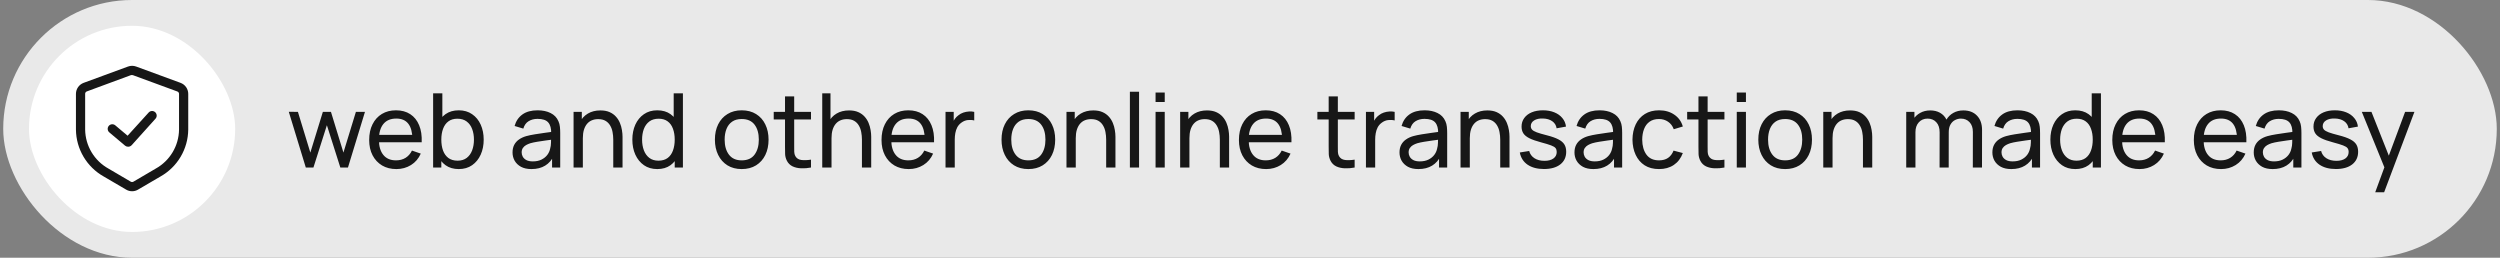 <svg width="388" height="40" viewBox="0 0 388 40" fill="none" xmlns="http://www.w3.org/2000/svg">
<rect x="0" y="0" width="388" height="40" fill="#808080" stroke="none"/>
<rect x="0.5" width="387" height="40" rx="20" fill="#E9E9E9"/>
<rect x="4.5" y="4" width="32" height="32" rx="16" fill="white"/>
<path d="M20.5 29.681C20.176 29.683 19.858 29.596 19.58 29.429L16.112 27.401C14.813 26.674 13.729 25.618 12.97 24.339C12.21 23.06 11.802 21.602 11.786 20.115V14.572C11.786 14.198 11.901 13.834 12.114 13.527C12.328 13.221 12.63 12.987 12.98 12.858L19.872 10.326C20.278 10.178 20.723 10.178 21.129 10.326L28.02 12.858C28.371 12.987 28.673 13.221 28.887 13.527C29.1 13.834 29.215 14.198 29.215 14.572V20.115C29.199 21.602 28.79 23.06 28.031 24.339C27.271 25.618 26.188 26.674 24.889 27.401L21.42 29.429C21.143 29.596 20.824 29.683 20.5 29.681ZM20.5 11.646C20.455 11.638 20.409 11.638 20.363 11.646L13.472 14.189C13.394 14.218 13.328 14.27 13.281 14.339C13.235 14.408 13.212 14.489 13.215 14.572V20.115C13.231 21.353 13.575 22.564 14.21 23.627C14.845 24.689 15.749 25.566 16.832 26.166L20.3 28.201C20.362 28.234 20.43 28.252 20.5 28.252C20.57 28.252 20.639 28.234 20.7 28.201L24.169 26.166C25.251 25.566 26.156 24.689 26.791 23.627C27.426 22.564 27.77 21.353 27.786 20.115V14.572C27.787 14.491 27.762 14.412 27.716 14.346C27.67 14.279 27.605 14.229 27.529 14.201L20.638 11.669C20.594 11.653 20.547 11.646 20.5 11.646Z" fill="#171717"/>
<path d="M19.872 22.771C19.703 22.77 19.54 22.712 19.409 22.605L16.969 20.548C16.823 20.426 16.732 20.252 16.716 20.062C16.699 19.873 16.758 19.685 16.88 19.54C17.002 19.394 17.177 19.303 17.366 19.287C17.555 19.27 17.743 19.329 17.889 19.451L19.803 21.063L23.072 17.463C23.199 17.322 23.377 17.237 23.567 17.227C23.756 17.218 23.942 17.284 24.083 17.411C24.224 17.539 24.309 17.717 24.318 17.906C24.328 18.096 24.262 18.282 24.134 18.423L20.432 22.537C20.361 22.614 20.274 22.675 20.177 22.715C20.081 22.756 19.976 22.775 19.872 22.771Z" fill="#171717"/>
<path d="M47.46 26L44.82 17.352L46.236 17.36L48.164 23.68L50.108 17.36H51.364L53.3 23.68L55.236 17.36H56.644L54.004 26H52.82L50.732 19.432L48.644 26H47.46ZM61.52 26.24C60.672 26.24 59.931 26.053 59.296 25.68C58.667 25.301 58.176 24.776 57.824 24.104C57.472 23.427 57.296 22.637 57.296 21.736C57.296 20.792 57.47 19.976 57.816 19.288C58.163 18.595 58.646 18.061 59.264 17.688C59.888 17.309 60.619 17.12 61.456 17.12C62.326 17.12 63.064 17.32 63.672 17.72C64.286 18.12 64.744 18.691 65.048 19.432C65.358 20.173 65.491 21.056 65.448 22.08H64.008V21.568C63.992 20.507 63.776 19.715 63.36 19.192C62.944 18.664 62.326 18.4 61.504 18.4C60.624 18.4 59.955 18.683 59.496 19.248C59.038 19.813 58.808 20.624 58.808 21.68C58.808 22.699 59.038 23.488 59.496 24.048C59.955 24.608 60.608 24.888 61.456 24.888C62.027 24.888 62.523 24.757 62.944 24.496C63.366 24.235 63.696 23.859 63.936 23.368L65.304 23.84C64.968 24.603 64.462 25.195 63.784 25.616C63.112 26.032 62.358 26.24 61.52 26.24ZM58.328 22.08V20.936H64.712V22.08H58.328ZM71.197 26.24C70.387 26.24 69.704 26.04 69.149 25.64C68.595 25.235 68.173 24.688 67.885 24C67.603 23.307 67.461 22.531 67.461 21.672C67.461 20.803 67.603 20.024 67.885 19.336C68.173 18.648 68.595 18.107 69.149 17.712C69.709 17.317 70.395 17.12 71.205 17.12C72.005 17.12 72.693 17.32 73.269 17.72C73.851 18.115 74.296 18.656 74.605 19.344C74.915 20.032 75.069 20.808 75.069 21.672C75.069 22.536 74.915 23.312 74.605 24C74.296 24.688 73.851 25.235 73.269 25.64C72.693 26.04 72.003 26.24 71.197 26.24ZM67.221 26V14.48H68.653V19.64H68.493V26H67.221ZM71.021 24.936C71.592 24.936 72.064 24.792 72.437 24.504C72.811 24.216 73.091 23.827 73.277 23.336C73.464 22.84 73.557 22.285 73.557 21.672C73.557 21.064 73.464 20.515 73.277 20.024C73.096 19.533 72.813 19.144 72.429 18.856C72.051 18.568 71.568 18.424 70.981 18.424C70.421 18.424 69.957 18.563 69.589 18.84C69.221 19.112 68.947 19.493 68.765 19.984C68.584 20.469 68.493 21.032 68.493 21.672C68.493 22.301 68.581 22.864 68.757 23.36C68.939 23.851 69.216 24.237 69.589 24.52C69.963 24.797 70.44 24.936 71.021 24.936ZM82.482 26.24C81.837 26.24 81.296 26.123 80.858 25.888C80.426 25.648 80.098 25.333 79.874 24.944C79.656 24.555 79.546 24.128 79.546 23.664C79.546 23.211 79.632 22.819 79.802 22.488C79.978 22.152 80.224 21.875 80.538 21.656C80.853 21.432 81.229 21.256 81.666 21.128C82.077 21.016 82.536 20.92 83.042 20.84C83.554 20.755 84.072 20.677 84.594 20.608C85.117 20.539 85.605 20.472 86.058 20.408L85.546 20.704C85.562 19.936 85.408 19.368 85.082 19C84.762 18.632 84.208 18.448 83.418 18.448C82.896 18.448 82.437 18.568 82.042 18.808C81.653 19.043 81.378 19.427 81.218 19.96L79.866 19.552C80.074 18.795 80.477 18.2 81.074 17.768C81.672 17.336 82.458 17.12 83.434 17.12C84.218 17.12 84.89 17.261 85.45 17.544C86.016 17.821 86.421 18.243 86.666 18.808C86.789 19.075 86.866 19.365 86.898 19.68C86.93 19.989 86.946 20.315 86.946 20.656V26H85.682V23.928L85.978 24.12C85.653 24.819 85.197 25.347 84.61 25.704C84.029 26.061 83.32 26.24 82.482 26.24ZM82.698 25.048C83.21 25.048 83.653 24.957 84.026 24.776C84.405 24.589 84.709 24.347 84.938 24.048C85.168 23.744 85.317 23.413 85.386 23.056C85.466 22.789 85.509 22.493 85.514 22.168C85.525 21.837 85.53 21.584 85.53 21.408L86.026 21.624C85.562 21.688 85.106 21.749 84.658 21.808C84.21 21.867 83.786 21.931 83.386 22C82.986 22.064 82.626 22.141 82.306 22.232C82.072 22.307 81.85 22.403 81.642 22.52C81.44 22.637 81.274 22.789 81.146 22.976C81.024 23.157 80.962 23.384 80.962 23.656C80.962 23.891 81.021 24.115 81.138 24.328C81.261 24.541 81.448 24.715 81.698 24.848C81.954 24.981 82.288 25.048 82.698 25.048ZM95.178 26V21.672C95.178 21.261 95.141 20.867 95.066 20.488C94.997 20.109 94.872 19.771 94.69 19.472C94.514 19.168 94.274 18.928 93.97 18.752C93.672 18.576 93.293 18.488 92.834 18.488C92.477 18.488 92.152 18.549 91.858 18.672C91.57 18.789 91.322 18.971 91.114 19.216C90.906 19.461 90.744 19.771 90.626 20.144C90.514 20.512 90.458 20.947 90.458 21.448L89.522 21.16C89.522 20.323 89.672 19.605 89.97 19.008C90.274 18.405 90.698 17.944 91.242 17.624C91.792 17.299 92.437 17.136 93.178 17.136C93.738 17.136 94.216 17.224 94.61 17.4C95.005 17.576 95.333 17.811 95.594 18.104C95.856 18.392 96.061 18.717 96.21 19.08C96.36 19.437 96.464 19.803 96.522 20.176C96.586 20.544 96.618 20.893 96.618 21.224V26H95.178ZM89.018 26V17.36H90.298V19.672H90.458V26H89.018ZM102.012 26.24C101.207 26.24 100.516 26.04 99.94 25.64C99.364 25.235 98.919 24.688 98.604 24C98.295 23.312 98.14 22.536 98.14 21.672C98.14 20.808 98.295 20.032 98.604 19.344C98.919 18.656 99.364 18.115 99.94 17.72C100.516 17.32 101.204 17.12 102.004 17.12C102.82 17.12 103.505 17.317 104.06 17.712C104.615 18.107 105.033 18.648 105.316 19.336C105.604 20.024 105.748 20.803 105.748 21.672C105.748 22.531 105.604 23.307 105.316 24C105.033 24.688 104.615 25.235 104.06 25.64C103.505 26.04 102.823 26.24 102.012 26.24ZM102.188 24.936C102.769 24.936 103.247 24.797 103.62 24.52C103.993 24.237 104.268 23.851 104.444 23.36C104.625 22.864 104.716 22.301 104.716 21.672C104.716 21.032 104.625 20.469 104.444 19.984C104.268 19.493 103.996 19.112 103.628 18.84C103.26 18.563 102.793 18.424 102.228 18.424C101.641 18.424 101.156 18.568 100.772 18.856C100.393 19.144 100.111 19.533 99.924 20.024C99.743 20.515 99.652 21.064 99.652 21.672C99.652 22.285 99.745 22.84 99.932 23.336C100.119 23.827 100.399 24.216 100.772 24.504C101.151 24.792 101.623 24.936 102.188 24.936ZM104.716 26V19.64H104.556V14.48H105.988V26H104.716ZM115.113 26.24C114.254 26.24 113.513 26.045 112.889 25.656C112.27 25.267 111.793 24.728 111.457 24.04C111.121 23.352 110.953 22.563 110.953 21.672C110.953 20.765 111.123 19.971 111.465 19.288C111.806 18.605 112.289 18.075 112.913 17.696C113.537 17.312 114.27 17.12 115.113 17.12C115.977 17.12 116.721 17.315 117.345 17.704C117.969 18.088 118.446 18.624 118.777 19.312C119.113 19.995 119.281 20.781 119.281 21.672C119.281 22.573 119.113 23.368 118.777 24.056C118.441 24.739 117.961 25.275 117.337 25.664C116.713 26.048 115.971 26.24 115.113 26.24ZM115.113 24.888C116.009 24.888 116.675 24.589 117.113 23.992C117.55 23.395 117.769 22.621 117.769 21.672C117.769 20.696 117.547 19.92 117.105 19.344C116.662 18.763 115.998 18.472 115.113 18.472C114.51 18.472 114.014 18.608 113.625 18.88C113.235 19.152 112.945 19.528 112.753 20.008C112.561 20.488 112.465 21.043 112.465 21.672C112.465 22.643 112.689 23.421 113.137 24.008C113.585 24.595 114.243 24.888 115.113 24.888ZM125.866 26C125.354 26.101 124.847 26.141 124.346 26.12C123.85 26.104 123.407 26.005 123.018 25.824C122.629 25.637 122.333 25.349 122.13 24.96C121.959 24.619 121.866 24.275 121.85 23.928C121.839 23.576 121.834 23.179 121.834 22.736V14.96H123.258V22.672C123.258 23.024 123.261 23.325 123.266 23.576C123.277 23.827 123.333 24.043 123.434 24.224C123.626 24.565 123.93 24.765 124.346 24.824C124.767 24.883 125.274 24.867 125.866 24.776V26ZM120.082 18.536V17.36H125.866V18.536H120.082ZM133.772 26V21.672C133.772 21.261 133.735 20.867 133.66 20.488C133.591 20.109 133.465 19.771 133.284 19.472C133.108 19.168 132.868 18.928 132.564 18.752C132.265 18.576 131.887 18.488 131.428 18.488C131.071 18.488 130.745 18.549 130.452 18.672C130.164 18.789 129.916 18.971 129.708 19.216C129.5 19.461 129.337 19.771 129.22 20.144C129.108 20.512 129.052 20.947 129.052 21.448L128.116 21.16C128.116 20.323 128.265 19.605 128.564 19.008C128.868 18.405 129.292 17.944 129.836 17.624C130.385 17.299 131.031 17.136 131.772 17.136C132.332 17.136 132.809 17.224 133.204 17.4C133.599 17.576 133.927 17.811 134.188 18.104C134.449 18.392 134.655 18.717 134.804 19.08C134.953 19.437 135.057 19.803 135.116 20.176C135.18 20.544 135.212 20.893 135.212 21.224V26H133.772ZM127.612 26V14.48H128.892V20.84H129.052V26H127.612ZM141.036 26.24C140.188 26.24 139.447 26.053 138.812 25.68C138.183 25.301 137.692 24.776 137.34 24.104C136.988 23.427 136.812 22.637 136.812 21.736C136.812 20.792 136.985 19.976 137.332 19.288C137.679 18.595 138.161 18.061 138.78 17.688C139.404 17.309 140.135 17.12 140.972 17.12C141.841 17.12 142.58 17.32 143.188 17.72C143.801 18.12 144.26 18.691 144.564 19.432C144.873 20.173 145.007 21.056 144.964 22.08H143.524V21.568C143.508 20.507 143.292 19.715 142.876 19.192C142.46 18.664 141.841 18.4 141.02 18.4C140.14 18.4 139.471 18.683 139.012 19.248C138.553 19.813 138.324 20.624 138.324 21.68C138.324 22.699 138.553 23.488 139.012 24.048C139.471 24.608 140.124 24.888 140.972 24.888C141.543 24.888 142.039 24.757 142.46 24.496C142.881 24.235 143.212 23.859 143.452 23.368L144.82 23.84C144.484 24.603 143.977 25.195 143.3 25.616C142.628 26.032 141.873 26.24 141.036 26.24ZM137.844 22.08V20.936H144.228V22.08H137.844ZM146.745 26V17.36H148.017V19.448L147.809 19.176C147.91 18.909 148.041 18.664 148.201 18.44C148.366 18.216 148.55 18.032 148.753 17.888C148.977 17.707 149.23 17.568 149.513 17.472C149.796 17.376 150.084 17.32 150.377 17.304C150.67 17.283 150.945 17.301 151.201 17.36V18.696C150.902 18.616 150.574 18.595 150.217 18.632C149.86 18.669 149.529 18.8 149.225 19.024C148.948 19.221 148.732 19.461 148.577 19.744C148.428 20.027 148.324 20.333 148.265 20.664C148.206 20.989 148.177 21.323 148.177 21.664V26H146.745ZM159.597 26.24C158.738 26.24 157.997 26.045 157.373 25.656C156.754 25.267 156.277 24.728 155.941 24.04C155.605 23.352 155.437 22.563 155.437 21.672C155.437 20.765 155.608 19.971 155.949 19.288C156.29 18.605 156.773 18.075 157.397 17.696C158.021 17.312 158.754 17.12 159.597 17.12C160.461 17.12 161.205 17.315 161.829 17.704C162.453 18.088 162.93 18.624 163.261 19.312C163.597 19.995 163.765 20.781 163.765 21.672C163.765 22.573 163.597 23.368 163.261 24.056C162.925 24.739 162.445 25.275 161.821 25.664C161.197 26.048 160.456 26.24 159.597 26.24ZM159.597 24.888C160.493 24.888 161.16 24.589 161.597 23.992C162.034 23.395 162.253 22.621 162.253 21.672C162.253 20.696 162.032 19.92 161.589 19.344C161.146 18.763 160.482 18.472 159.597 18.472C158.994 18.472 158.498 18.608 158.109 18.88C157.72 19.152 157.429 19.528 157.237 20.008C157.045 20.488 156.949 21.043 156.949 21.672C156.949 22.643 157.173 23.421 157.621 24.008C158.069 24.595 158.728 24.888 159.597 24.888ZM171.678 26V21.672C171.678 21.261 171.641 20.867 171.566 20.488C171.497 20.109 171.372 19.771 171.19 19.472C171.014 19.168 170.774 18.928 170.47 18.752C170.172 18.576 169.793 18.488 169.334 18.488C168.977 18.488 168.652 18.549 168.358 18.672C168.07 18.789 167.822 18.971 167.614 19.216C167.406 19.461 167.244 19.771 167.126 20.144C167.014 20.512 166.958 20.947 166.958 21.448L166.022 21.16C166.022 20.323 166.172 19.605 166.47 19.008C166.774 18.405 167.198 17.944 167.742 17.624C168.292 17.299 168.937 17.136 169.678 17.136C170.238 17.136 170.716 17.224 171.11 17.4C171.505 17.576 171.833 17.811 172.094 18.104C172.356 18.392 172.561 18.717 172.71 19.08C172.86 19.437 172.964 19.803 173.022 20.176C173.086 20.544 173.118 20.893 173.118 21.224V26H171.678ZM165.518 26V17.36H166.798V19.672H166.958V26H165.518ZM175.358 26V14.24H176.782V26H175.358ZM179.343 15.832V14.36H180.767V15.832H179.343ZM179.343 26V17.36H180.767V26H179.343ZM189.319 26V21.672C189.319 21.261 189.282 20.867 189.207 20.488C189.138 20.109 189.012 19.771 188.831 19.472C188.655 19.168 188.415 18.928 188.111 18.752C187.812 18.576 187.434 18.488 186.975 18.488C186.618 18.488 186.292 18.549 185.999 18.672C185.711 18.789 185.463 18.971 185.255 19.216C185.047 19.461 184.884 19.771 184.767 20.144C184.655 20.512 184.599 20.947 184.599 21.448L183.663 21.16C183.663 20.323 183.812 19.605 184.111 19.008C184.415 18.405 184.839 17.944 185.383 17.624C185.932 17.299 186.578 17.136 187.319 17.136C187.879 17.136 188.356 17.224 188.751 17.4C189.146 17.576 189.474 17.811 189.735 18.104C189.996 18.392 190.202 18.717 190.351 19.08C190.5 19.437 190.604 19.803 190.663 20.176C190.727 20.544 190.759 20.893 190.759 21.224V26H189.319ZM183.159 26V17.36H184.439V19.672H184.599V26H183.159ZM196.505 26.24C195.657 26.24 194.915 26.053 194.281 25.68C193.651 25.301 193.161 24.776 192.809 24.104C192.457 23.427 192.281 22.637 192.281 21.736C192.281 20.792 192.454 19.976 192.801 19.288C193.147 18.595 193.63 18.061 194.249 17.688C194.873 17.309 195.603 17.12 196.441 17.12C197.31 17.12 198.049 17.32 198.657 17.72C199.27 18.12 199.729 18.691 200.033 19.432C200.342 20.173 200.475 21.056 200.433 22.08H198.993V21.568C198.977 20.507 198.761 19.715 198.345 19.192C197.929 18.664 197.31 18.4 196.489 18.4C195.609 18.4 194.939 18.683 194.481 19.248C194.022 19.813 193.793 20.624 193.793 21.68C193.793 22.699 194.022 23.488 194.481 24.048C194.939 24.608 195.593 24.888 196.441 24.888C197.011 24.888 197.507 24.757 197.929 24.496C198.35 24.235 198.681 23.859 198.921 23.368L200.289 23.84C199.953 24.603 199.446 25.195 198.769 25.616C198.097 26.032 197.342 26.24 196.505 26.24ZM193.313 22.08V20.936H199.697V22.08H193.313ZM210.241 26C209.729 26.101 209.222 26.141 208.721 26.12C208.225 26.104 207.782 26.005 207.393 25.824C207.004 25.637 206.708 25.349 206.505 24.96C206.334 24.619 206.241 24.275 206.225 23.928C206.214 23.576 206.209 23.179 206.209 22.736V14.96H207.633V22.672C207.633 23.024 207.636 23.325 207.641 23.576C207.652 23.827 207.708 24.043 207.809 24.224C208.001 24.565 208.305 24.765 208.721 24.824C209.142 24.883 209.649 24.867 210.241 24.776V26ZM204.457 18.536V17.36H210.241V18.536H204.457ZM211.995 26V17.36H213.267V19.448L213.059 19.176C213.16 18.909 213.291 18.664 213.451 18.44C213.616 18.216 213.8 18.032 214.003 17.888C214.227 17.707 214.48 17.568 214.763 17.472C215.046 17.376 215.334 17.32 215.627 17.304C215.92 17.283 216.195 17.301 216.451 17.36V18.696C216.152 18.616 215.824 18.595 215.467 18.632C215.11 18.669 214.779 18.8 214.475 19.024C214.198 19.221 213.982 19.461 213.827 19.744C213.678 20.027 213.574 20.333 213.515 20.664C213.456 20.989 213.427 21.323 213.427 21.664V26H211.995ZM220.139 26.24C219.493 26.24 218.952 26.123 218.515 25.888C218.083 25.648 217.755 25.333 217.531 24.944C217.312 24.555 217.203 24.128 217.203 23.664C217.203 23.211 217.288 22.819 217.459 22.488C217.635 22.152 217.88 21.875 218.195 21.656C218.509 21.432 218.885 21.256 219.323 21.128C219.733 21.016 220.192 20.92 220.699 20.84C221.211 20.755 221.728 20.677 222.251 20.608C222.773 20.539 223.261 20.472 223.715 20.408L223.203 20.704C223.219 19.936 223.064 19.368 222.739 19C222.419 18.632 221.864 18.448 221.075 18.448C220.552 18.448 220.093 18.568 219.699 18.808C219.309 19.043 219.035 19.427 218.875 19.96L217.523 19.552C217.731 18.795 218.133 18.2 218.731 17.768C219.328 17.336 220.115 17.12 221.091 17.12C221.875 17.12 222.547 17.261 223.107 17.544C223.672 17.821 224.077 18.243 224.323 18.808C224.445 19.075 224.523 19.365 224.555 19.68C224.587 19.989 224.602 20.315 224.602 20.656V26H223.339V23.928L223.635 24.12C223.309 24.819 222.853 25.347 222.267 25.704C221.685 26.061 220.976 26.24 220.139 26.24ZM220.355 25.048C220.867 25.048 221.309 24.957 221.683 24.776C222.061 24.589 222.365 24.347 222.595 24.048C222.824 23.744 222.973 23.413 223.043 23.056C223.123 22.789 223.165 22.493 223.171 22.168C223.181 21.837 223.187 21.584 223.187 21.408L223.683 21.624C223.219 21.688 222.763 21.749 222.315 21.808C221.867 21.867 221.443 21.931 221.043 22C220.643 22.064 220.283 22.141 219.963 22.232C219.728 22.307 219.507 22.403 219.299 22.52C219.096 22.637 218.931 22.789 218.803 22.976C218.68 23.157 218.618 23.384 218.618 23.656C218.618 23.891 218.677 24.115 218.795 24.328C218.917 24.541 219.104 24.715 219.355 24.848C219.611 24.981 219.944 25.048 220.355 25.048ZM232.835 26V21.672C232.835 21.261 232.797 20.867 232.723 20.488C232.653 20.109 232.528 19.771 232.347 19.472C232.171 19.168 231.931 18.928 231.627 18.752C231.328 18.576 230.949 18.488 230.491 18.488C230.133 18.488 229.808 18.549 229.515 18.672C229.227 18.789 228.979 18.971 228.771 19.216C228.563 19.461 228.4 19.771 228.283 20.144C228.171 20.512 228.115 20.947 228.115 21.448L227.179 21.16C227.179 20.323 227.328 19.605 227.627 19.008C227.931 18.405 228.355 17.944 228.899 17.624C229.448 17.299 230.093 17.136 230.835 17.136C231.395 17.136 231.872 17.224 232.267 17.4C232.661 17.576 232.989 17.811 233.251 18.104C233.512 18.392 233.717 18.717 233.867 19.08C234.016 19.437 234.12 19.803 234.179 20.176C234.243 20.544 234.275 20.893 234.275 21.224V26H232.835ZM226.675 26V17.36H227.955V19.672H228.115V26H226.675ZM239.618 26.232C238.589 26.232 237.744 26.008 237.082 25.56C236.426 25.107 236.024 24.475 235.874 23.664L237.33 23.432C237.448 23.901 237.717 24.275 238.138 24.552C238.56 24.824 239.082 24.96 239.706 24.96C240.298 24.96 240.762 24.837 241.098 24.592C241.434 24.347 241.602 24.013 241.602 23.592C241.602 23.347 241.546 23.149 241.434 23C241.322 22.845 241.09 22.701 240.738 22.568C240.392 22.435 239.866 22.275 239.162 22.088C238.4 21.885 237.8 21.675 237.362 21.456C236.925 21.237 236.613 20.984 236.426 20.696C236.24 20.408 236.146 20.059 236.146 19.648C236.146 19.141 236.285 18.699 236.562 18.32C236.84 17.936 237.226 17.64 237.722 17.432C238.224 17.224 238.805 17.12 239.466 17.12C240.122 17.12 240.709 17.224 241.226 17.432C241.744 17.64 242.16 17.936 242.474 18.32C242.794 18.699 242.984 19.141 243.042 19.648L241.586 19.912C241.517 19.448 241.293 19.083 240.914 18.816C240.541 18.549 240.058 18.408 239.466 18.392C238.906 18.371 238.45 18.469 238.098 18.688C237.752 18.907 237.578 19.203 237.578 19.576C237.578 19.784 237.642 19.963 237.77 20.112C237.904 20.261 238.146 20.403 238.498 20.536C238.856 20.669 239.373 20.821 240.05 20.992C240.813 21.184 241.413 21.395 241.85 21.624C242.293 21.848 242.608 22.115 242.794 22.424C242.981 22.728 243.074 23.104 243.074 23.552C243.074 24.384 242.768 25.04 242.154 25.52C241.541 25.995 240.696 26.232 239.618 26.232ZM247.295 26.24C246.649 26.24 246.108 26.123 245.671 25.888C245.239 25.648 244.911 25.333 244.687 24.944C244.468 24.555 244.359 24.128 244.359 23.664C244.359 23.211 244.444 22.819 244.615 22.488C244.791 22.152 245.036 21.875 245.351 21.656C245.665 21.432 246.041 21.256 246.479 21.128C246.889 21.016 247.348 20.92 247.855 20.84C248.367 20.755 248.884 20.677 249.407 20.608C249.929 20.539 250.417 20.472 250.871 20.408L250.359 20.704C250.375 19.936 250.22 19.368 249.895 19C249.575 18.632 249.02 18.448 248.231 18.448C247.708 18.448 247.249 18.568 246.855 18.808C246.465 19.043 246.191 19.427 246.031 19.96L244.679 19.552C244.887 18.795 245.289 18.2 245.887 17.768C246.484 17.336 247.271 17.12 248.247 17.12C249.031 17.12 249.703 17.261 250.263 17.544C250.828 17.821 251.233 18.243 251.479 18.808C251.601 19.075 251.679 19.365 251.711 19.68C251.743 19.989 251.759 20.315 251.759 20.656V26H250.495V23.928L250.791 24.12C250.465 24.819 250.009 25.347 249.423 25.704C248.841 26.061 248.132 26.24 247.295 26.24ZM247.511 25.048C248.023 25.048 248.465 24.957 248.839 24.776C249.217 24.589 249.521 24.347 249.751 24.048C249.98 23.744 250.129 23.413 250.199 23.056C250.279 22.789 250.321 22.493 250.327 22.168C250.337 21.837 250.343 21.584 250.343 21.408L250.839 21.624C250.375 21.688 249.919 21.749 249.471 21.808C249.023 21.867 248.599 21.931 248.199 22C247.799 22.064 247.439 22.141 247.119 22.232C246.884 22.307 246.663 22.403 246.455 22.52C246.252 22.637 246.087 22.789 245.959 22.976C245.836 23.157 245.775 23.384 245.775 23.656C245.775 23.891 245.833 24.115 245.951 24.328C246.073 24.541 246.26 24.715 246.511 24.848C246.767 24.981 247.1 25.048 247.511 25.048ZM257.479 26.24C256.604 26.24 255.86 26.045 255.247 25.656C254.639 25.261 254.175 24.72 253.855 24.032C253.535 23.344 253.369 22.56 253.359 21.68C253.369 20.779 253.537 19.987 253.863 19.304C254.193 18.616 254.665 18.08 255.279 17.696C255.892 17.312 256.631 17.12 257.495 17.12C258.407 17.12 259.191 17.344 259.847 17.792C260.508 18.24 260.951 18.853 261.175 19.632L259.767 20.056C259.585 19.555 259.289 19.165 258.879 18.888C258.473 18.611 258.007 18.472 257.479 18.472C256.887 18.472 256.399 18.611 256.015 18.888C255.631 19.16 255.345 19.539 255.159 20.024C254.972 20.504 254.876 21.056 254.871 21.68C254.881 22.64 255.103 23.416 255.535 24.008C255.972 24.595 256.62 24.888 257.479 24.888C258.044 24.888 258.513 24.76 258.887 24.504C259.26 24.243 259.543 23.867 259.735 23.376L261.175 23.752C260.876 24.557 260.409 25.173 259.775 25.6C259.14 26.027 258.375 26.24 257.479 26.24ZM267.632 26C267.12 26.101 266.613 26.141 266.112 26.12C265.616 26.104 265.173 26.005 264.784 25.824C264.394 25.637 264.098 25.349 263.896 24.96C263.725 24.619 263.632 24.275 263.616 23.928C263.605 23.576 263.6 23.179 263.6 22.736V14.96H265.024V22.672C265.024 23.024 265.026 23.325 265.032 23.576C265.042 23.827 265.098 24.043 265.2 24.224C265.392 24.565 265.696 24.765 266.112 24.824C266.533 24.883 267.04 24.867 267.632 24.776V26ZM261.848 18.536V17.36H267.632V18.536H261.848ZM269.546 15.832V14.36H270.97V15.832H269.546ZM269.546 26V17.36H270.97V26H269.546ZM277.05 26.24C276.191 26.24 275.45 26.045 274.826 25.656C274.207 25.267 273.73 24.728 273.394 24.04C273.058 23.352 272.89 22.563 272.89 21.672C272.89 20.765 273.061 19.971 273.402 19.288C273.743 18.605 274.226 18.075 274.85 17.696C275.474 17.312 276.207 17.12 277.05 17.12C277.914 17.12 278.658 17.315 279.282 17.704C279.906 18.088 280.383 18.624 280.714 19.312C281.05 19.995 281.218 20.781 281.218 21.672C281.218 22.573 281.05 23.368 280.714 24.056C280.378 24.739 279.898 25.275 279.274 25.664C278.65 26.048 277.909 26.24 277.05 26.24ZM277.05 24.888C277.946 24.888 278.613 24.589 279.05 23.992C279.487 23.395 279.706 22.621 279.706 21.672C279.706 20.696 279.485 19.92 279.042 19.344C278.599 18.763 277.935 18.472 277.05 18.472C276.447 18.472 275.951 18.608 275.562 18.88C275.173 19.152 274.882 19.528 274.69 20.008C274.498 20.488 274.402 21.043 274.402 21.672C274.402 22.643 274.626 23.421 275.074 24.008C275.522 24.595 276.181 24.888 277.05 24.888ZM289.131 26V21.672C289.131 21.261 289.094 20.867 289.019 20.488C288.95 20.109 288.825 19.771 288.643 19.472C288.467 19.168 288.227 18.928 287.923 18.752C287.625 18.576 287.246 18.488 286.787 18.488C286.43 18.488 286.105 18.549 285.811 18.672C285.523 18.789 285.275 18.971 285.067 19.216C284.859 19.461 284.697 19.771 284.579 20.144C284.467 20.512 284.411 20.947 284.411 21.448L283.475 21.16C283.475 20.323 283.625 19.605 283.923 19.008C284.227 18.405 284.651 17.944 285.195 17.624C285.745 17.299 286.39 17.136 287.131 17.136C287.691 17.136 288.169 17.224 288.563 17.4C288.958 17.576 289.286 17.811 289.547 18.104C289.809 18.392 290.014 18.717 290.163 19.08C290.313 19.437 290.417 19.803 290.475 20.176C290.539 20.544 290.571 20.893 290.571 21.224V26H289.131ZM282.971 26V17.36H284.251V19.672H284.411V26H282.971ZM306.182 26L306.19 20.472C306.19 19.827 306.017 19.323 305.67 18.96C305.329 18.592 304.884 18.408 304.334 18.408C304.014 18.408 303.71 18.483 303.422 18.632C303.134 18.776 302.9 19.005 302.718 19.32C302.537 19.629 302.446 20.027 302.446 20.512L301.694 20.208C301.684 19.595 301.809 19.059 302.07 18.6C302.337 18.136 302.7 17.776 303.158 17.52C303.617 17.264 304.134 17.136 304.71 17.136C305.612 17.136 306.321 17.411 306.838 17.96C307.356 18.504 307.614 19.237 307.614 20.16L307.606 26H306.182ZM295.846 26V17.36H297.118V19.672H297.278V26H295.846ZM301.022 26L301.03 20.528C301.03 19.867 300.86 19.349 300.518 18.976C300.177 18.597 299.724 18.408 299.158 18.408C298.598 18.408 298.145 18.6 297.798 18.984C297.452 19.368 297.278 19.877 297.278 20.512L296.526 20.064C296.526 19.504 296.66 19.003 296.926 18.56C297.193 18.117 297.556 17.771 298.014 17.52C298.473 17.264 298.993 17.136 299.574 17.136C300.156 17.136 300.662 17.259 301.094 17.504C301.526 17.749 301.86 18.101 302.094 18.56C302.329 19.013 302.446 19.555 302.446 20.184L302.438 26H301.022ZM312.154 26.24C311.509 26.24 310.967 26.123 310.53 25.888C310.098 25.648 309.77 25.333 309.546 24.944C309.327 24.555 309.218 24.128 309.218 23.664C309.218 23.211 309.303 22.819 309.474 22.488C309.65 22.152 309.895 21.875 310.21 21.656C310.525 21.432 310.901 21.256 311.338 21.128C311.749 21.016 312.207 20.92 312.714 20.84C313.226 20.755 313.743 20.677 314.266 20.608C314.789 20.539 315.277 20.472 315.73 20.408L315.218 20.704C315.234 19.936 315.079 19.368 314.754 19C314.434 18.632 313.879 18.448 313.09 18.448C312.567 18.448 312.109 18.568 311.714 18.808C311.325 19.043 311.05 19.427 310.89 19.96L309.538 19.552C309.746 18.795 310.149 18.2 310.746 17.768C311.343 17.336 312.13 17.12 313.106 17.12C313.89 17.12 314.562 17.261 315.122 17.544C315.687 17.821 316.093 18.243 316.338 18.808C316.461 19.075 316.538 19.365 316.57 19.68C316.602 19.989 316.618 20.315 316.618 20.656V26H315.354V23.928L315.65 24.12C315.325 24.819 314.869 25.347 314.282 25.704C313.701 26.061 312.991 26.24 312.154 26.24ZM312.37 25.048C312.882 25.048 313.325 24.957 313.698 24.776C314.077 24.589 314.381 24.347 314.61 24.048C314.839 23.744 314.989 23.413 315.058 23.056C315.138 22.789 315.181 22.493 315.186 22.168C315.197 21.837 315.202 21.584 315.202 21.408L315.698 21.624C315.234 21.688 314.778 21.749 314.33 21.808C313.882 21.867 313.458 21.931 313.058 22C312.658 22.064 312.298 22.141 311.978 22.232C311.743 22.307 311.522 22.403 311.314 22.52C311.111 22.637 310.946 22.789 310.818 22.976C310.695 23.157 310.634 23.384 310.634 23.656C310.634 23.891 310.693 24.115 310.81 24.328C310.933 24.541 311.119 24.715 311.37 24.848C311.626 24.981 311.959 25.048 312.37 25.048ZM322.09 26.24C321.285 26.24 320.594 26.04 320.018 25.64C319.442 25.235 318.997 24.688 318.682 24C318.373 23.312 318.218 22.536 318.218 21.672C318.218 20.808 318.373 20.032 318.682 19.344C318.997 18.656 319.442 18.115 320.018 17.72C320.594 17.32 321.282 17.12 322.082 17.12C322.898 17.12 323.583 17.317 324.138 17.712C324.693 18.107 325.111 18.648 325.394 19.336C325.682 20.024 325.826 20.803 325.826 21.672C325.826 22.531 325.682 23.307 325.394 24C325.111 24.688 324.693 25.235 324.138 25.64C323.583 26.04 322.901 26.24 322.09 26.24ZM322.266 24.936C322.847 24.936 323.325 24.797 323.698 24.52C324.071 24.237 324.346 23.851 324.522 23.36C324.703 22.864 324.794 22.301 324.794 21.672C324.794 21.032 324.703 20.469 324.522 19.984C324.346 19.493 324.074 19.112 323.706 18.84C323.338 18.563 322.871 18.424 322.306 18.424C321.719 18.424 321.234 18.568 320.85 18.856C320.471 19.144 320.189 19.533 320.002 20.024C319.821 20.515 319.73 21.064 319.73 21.672C319.73 22.285 319.823 22.84 320.01 23.336C320.197 23.827 320.477 24.216 320.85 24.504C321.229 24.792 321.701 24.936 322.266 24.936ZM324.794 26V19.64H324.634V14.48H326.066V26H324.794ZM332.052 26.24C331.204 26.24 330.462 26.053 329.828 25.68C329.198 25.301 328.708 24.776 328.356 24.104C328.004 23.427 327.828 22.637 327.828 21.736C327.828 20.792 328.001 19.976 328.348 19.288C328.694 18.595 329.177 18.061 329.796 17.688C330.42 17.309 331.15 17.12 331.988 17.12C332.857 17.12 333.596 17.32 334.204 17.72C334.817 18.12 335.276 18.691 335.58 19.432C335.889 20.173 336.022 21.056 335.98 22.08H334.54V21.568C334.524 20.507 334.308 19.715 333.892 19.192C333.476 18.664 332.857 18.4 332.036 18.4C331.156 18.4 330.486 18.683 330.028 19.248C329.569 19.813 329.34 20.624 329.34 21.68C329.34 22.699 329.569 23.488 330.028 24.048C330.486 24.608 331.14 24.888 331.988 24.888C332.558 24.888 333.054 24.757 333.476 24.496C333.897 24.235 334.228 23.859 334.468 23.368L335.836 23.84C335.5 24.603 334.993 25.195 334.316 25.616C333.644 26.032 332.889 26.24 332.052 26.24ZM328.86 22.08V20.936H335.244V22.08H328.86ZM344.708 26.24C343.86 26.24 343.118 26.053 342.484 25.68C341.854 25.301 341.364 24.776 341.012 24.104C340.66 23.427 340.484 22.637 340.484 21.736C340.484 20.792 340.657 19.976 341.004 19.288C341.35 18.595 341.833 18.061 342.452 17.688C343.076 17.309 343.806 17.12 344.644 17.12C345.513 17.12 346.252 17.32 346.86 17.72C347.473 18.12 347.932 18.691 348.236 19.432C348.545 20.173 348.678 21.056 348.636 22.08H347.196V21.568C347.18 20.507 346.964 19.715 346.548 19.192C346.132 18.664 345.513 18.4 344.692 18.4C343.812 18.4 343.142 18.683 342.684 19.248C342.225 19.813 341.996 20.624 341.996 21.68C341.996 22.699 342.225 23.488 342.684 24.048C343.142 24.608 343.796 24.888 344.644 24.888C345.214 24.888 345.71 24.757 346.132 24.496C346.553 24.235 346.884 23.859 347.124 23.368L348.492 23.84C348.156 24.603 347.649 25.195 346.972 25.616C346.3 26.032 345.545 26.24 344.708 26.24ZM341.516 22.08V20.936H347.9V22.08H341.516ZM352.717 26.24C352.071 26.24 351.53 26.123 351.093 25.888C350.661 25.648 350.333 25.333 350.109 24.944C349.89 24.555 349.781 24.128 349.781 23.664C349.781 23.211 349.866 22.819 350.037 22.488C350.213 22.152 350.458 21.875 350.773 21.656C351.087 21.432 351.463 21.256 351.901 21.128C352.311 21.016 352.77 20.92 353.277 20.84C353.789 20.755 354.306 20.677 354.829 20.608C355.351 20.539 355.839 20.472 356.293 20.408L355.781 20.704C355.797 19.936 355.642 19.368 355.317 19C354.997 18.632 354.442 18.448 353.653 18.448C353.13 18.448 352.671 18.568 352.277 18.808C351.887 19.043 351.613 19.427 351.453 19.96L350.101 19.552C350.309 18.795 350.711 18.2 351.309 17.768C351.906 17.336 352.693 17.12 353.669 17.12C354.453 17.12 355.125 17.261 355.685 17.544C356.25 17.821 356.655 18.243 356.901 18.808C357.023 19.075 357.101 19.365 357.133 19.68C357.165 19.989 357.181 20.315 357.181 20.656V26H355.917V23.928L356.213 24.12C355.887 24.819 355.431 25.347 354.845 25.704C354.263 26.061 353.554 26.24 352.717 26.24ZM352.933 25.048C353.445 25.048 353.887 24.957 354.261 24.776C354.639 24.589 354.943 24.347 355.173 24.048C355.402 23.744 355.551 23.413 355.621 23.056C355.701 22.789 355.743 22.493 355.749 22.168C355.759 21.837 355.765 21.584 355.765 21.408L356.261 21.624C355.797 21.688 355.341 21.749 354.893 21.808C354.445 21.867 354.021 21.931 353.621 22C353.221 22.064 352.861 22.141 352.541 22.232C352.306 22.307 352.085 22.403 351.877 22.52C351.674 22.637 351.509 22.789 351.381 22.976C351.258 23.157 351.197 23.384 351.197 23.656C351.197 23.891 351.255 24.115 351.373 24.328C351.495 24.541 351.682 24.715 351.933 24.848C352.189 24.981 352.522 25.048 352.933 25.048ZM362.525 26.232C361.495 26.232 360.65 26.008 359.989 25.56C359.333 25.107 358.93 24.475 358.781 23.664L360.237 23.432C360.354 23.901 360.623 24.275 361.045 24.552C361.466 24.824 361.989 24.96 362.613 24.96C363.205 24.96 363.669 24.837 364.005 24.592C364.341 24.347 364.509 24.013 364.509 23.592C364.509 23.347 364.453 23.149 364.341 23C364.229 22.845 363.997 22.701 363.645 22.568C363.298 22.435 362.773 22.275 362.069 22.088C361.306 21.885 360.706 21.675 360.269 21.456C359.831 21.237 359.519 20.984 359.333 20.696C359.146 20.408 359.053 20.059 359.053 19.648C359.053 19.141 359.191 18.699 359.469 18.32C359.746 17.936 360.133 17.64 360.629 17.432C361.13 17.224 361.711 17.12 362.373 17.12C363.029 17.12 363.615 17.224 364.133 17.432C364.65 17.64 365.066 17.936 365.381 18.32C365.701 18.699 365.89 19.141 365.949 19.648L364.493 19.912C364.423 19.448 364.199 19.083 363.821 18.816C363.447 18.549 362.965 18.408 362.373 18.392C361.813 18.371 361.357 18.469 361.005 18.688C360.658 18.907 360.485 19.203 360.485 19.576C360.485 19.784 360.549 19.963 360.677 20.112C360.81 20.261 361.053 20.403 361.405 20.536C361.762 20.669 362.279 20.821 362.957 20.992C363.719 21.184 364.319 21.395 364.757 21.624C365.199 21.848 365.514 22.115 365.701 22.424C365.887 22.728 365.981 23.104 365.981 23.552C365.981 24.384 365.674 25.04 365.061 25.52C364.447 25.995 363.602 26.232 362.525 26.232ZM368.633 29.84L370.305 25.296L370.329 26.64L366.553 17.36H368.049L371.009 24.824H370.497L373.273 17.36H374.72L370.017 29.84H368.633Z" fill="#171717"/>
</svg>
